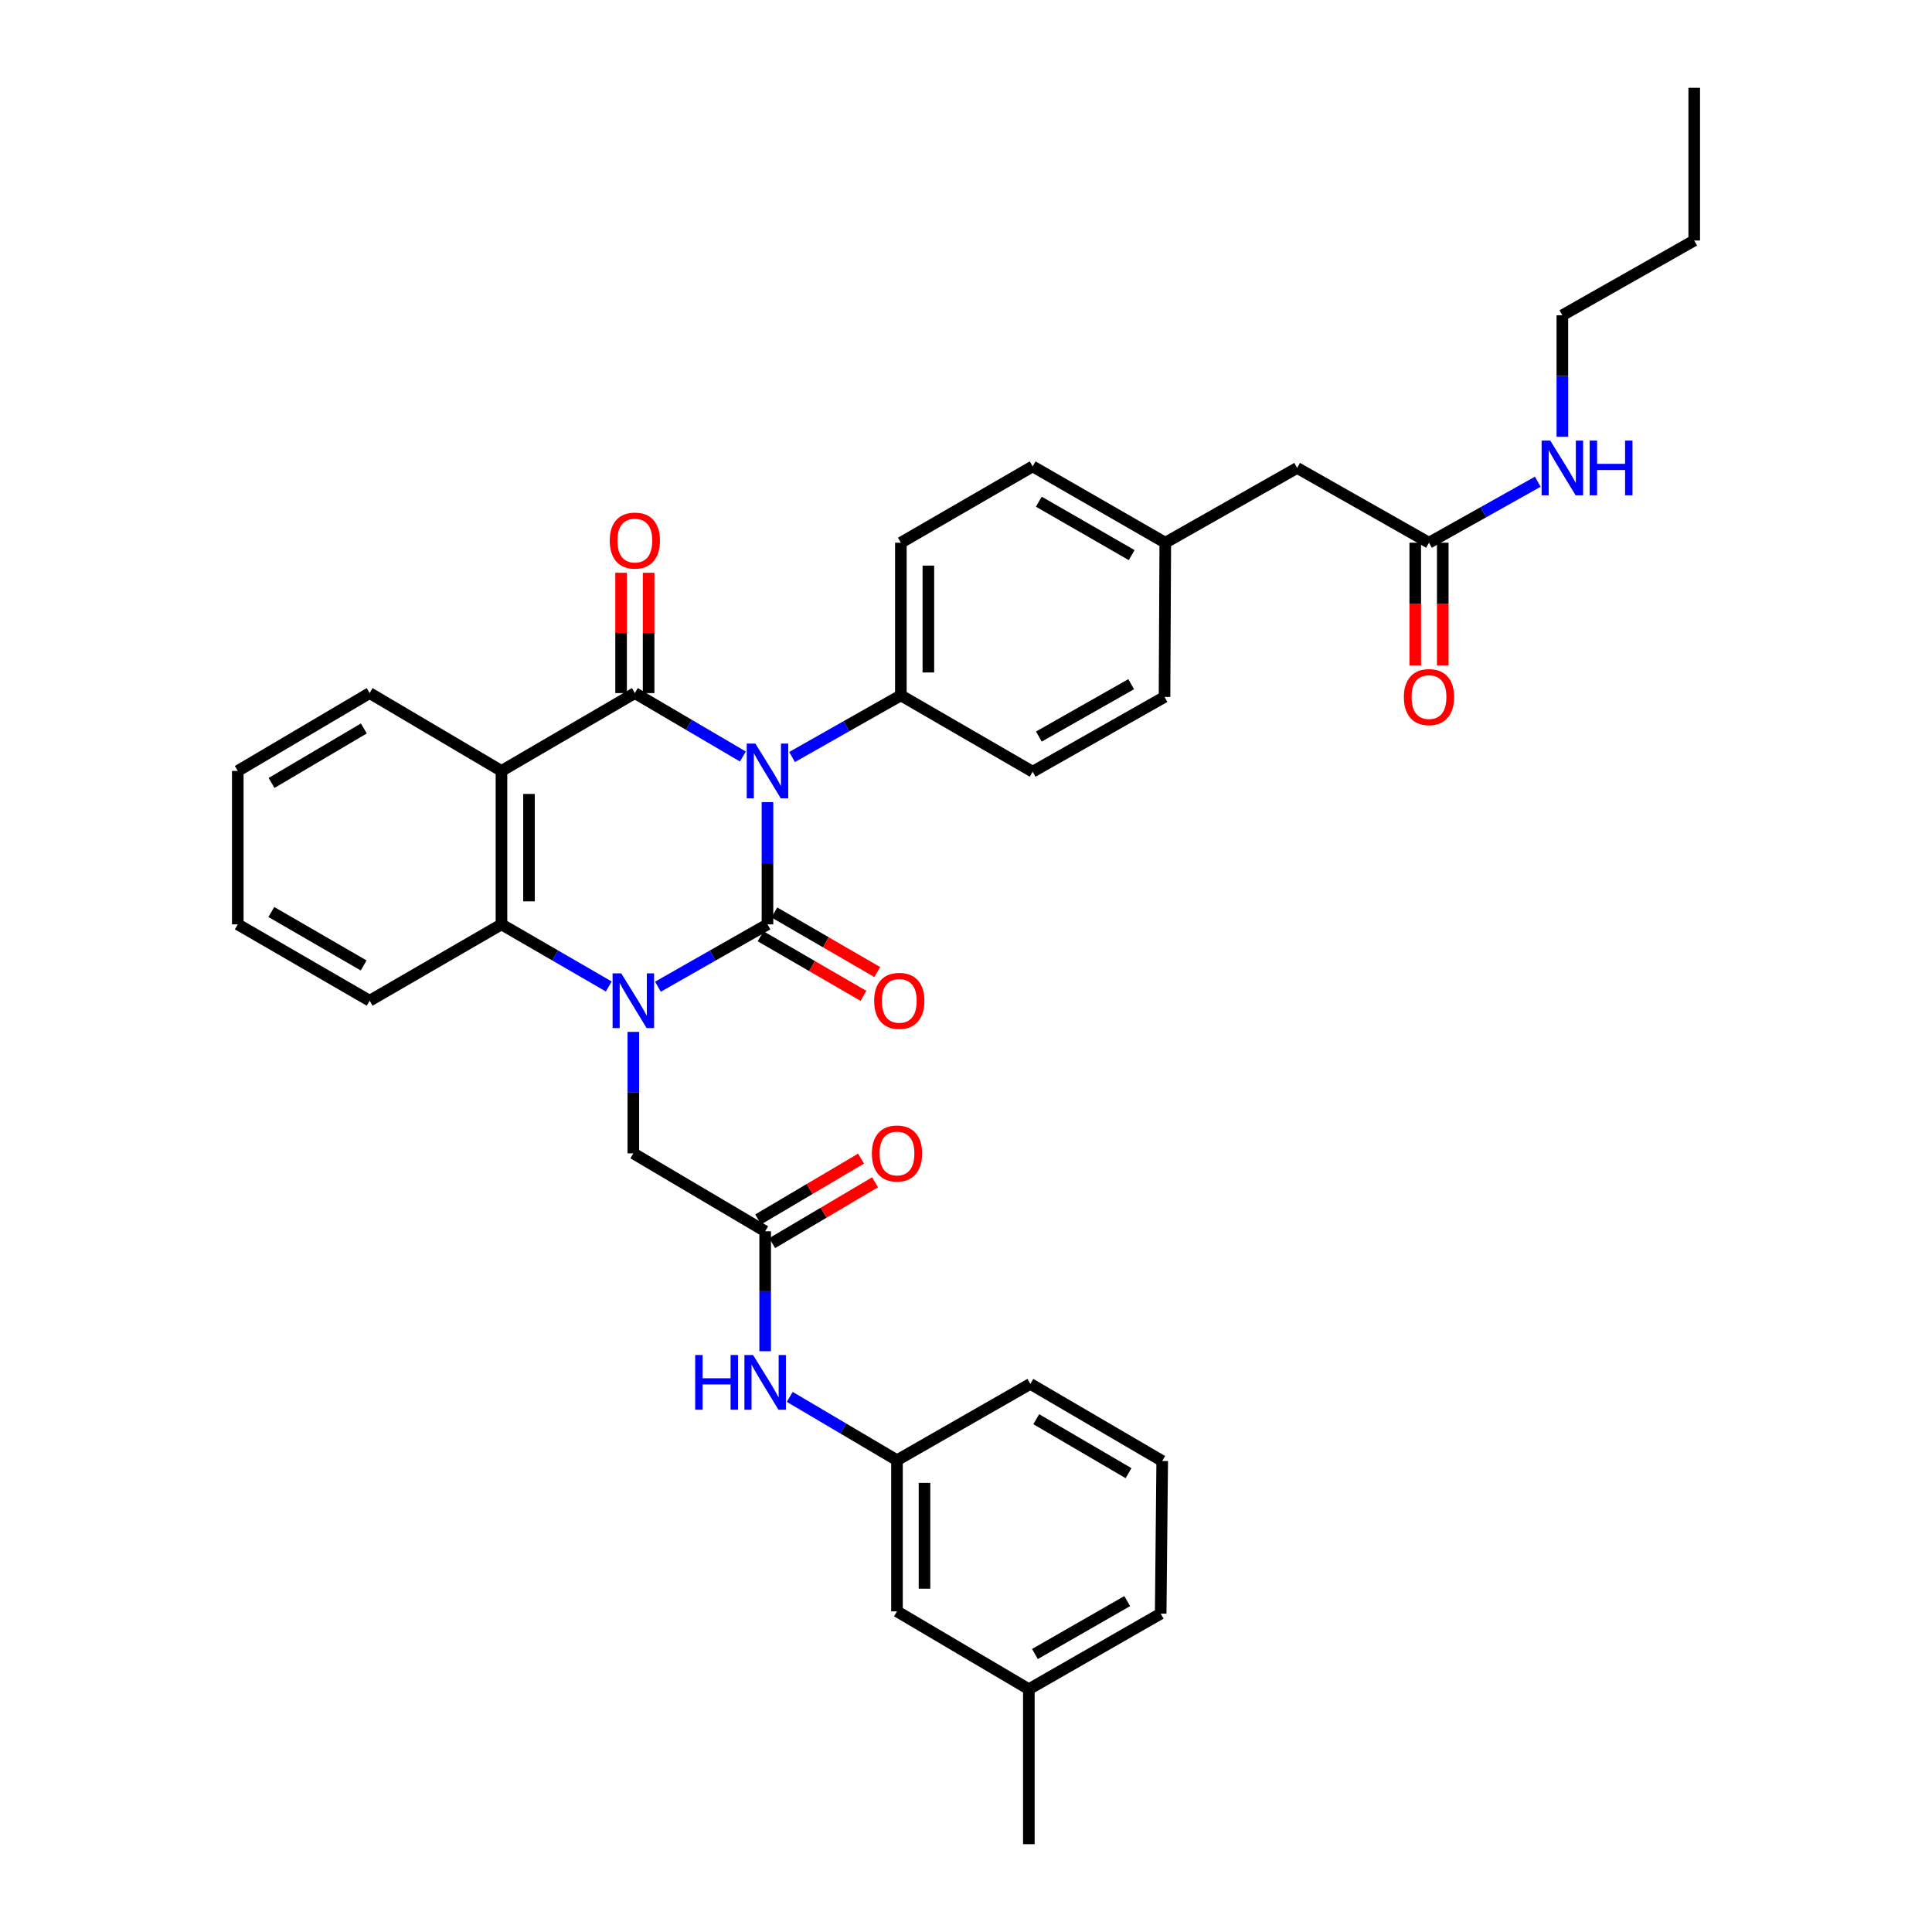 <?xml version='1.0' encoding='iso-8859-1'?>
<svg version='1.1' baseProfile='full'
              xmlns='http://www.w3.org/2000/svg'
                      xmlns:rdkit='http://www.rdkit.org/xml'
                      xmlns:xlink='http://www.w3.org/1999/xlink'
                  xml:space='preserve'
width='1000px' height='1000px' viewBox='0 0 1000 1000'>
<!-- END OF HEADER -->
<rect style='opacity:1.0;fill:#FFFFFF;stroke:none' width='1000' height='1000' x='0' y='0'> </rect>
<path class='bond-0' d='M 397.246,415.179 L 397.246,446.814' style='fill:none;fill-rule:evenodd;stroke:#0000FF;stroke-width:6px;stroke-linecap:butt;stroke-linejoin:miter;stroke-opacity:1' />
<path class='bond-0' d='M 397.246,446.814 L 397.246,478.449' style='fill:none;fill-rule:evenodd;stroke:#000000;stroke-width:6px;stroke-linecap:butt;stroke-linejoin:miter;stroke-opacity:1' />
<path class='bond-2' d='M 384.516,391.562 L 356.557,375.151' style='fill:none;fill-rule:evenodd;stroke:#0000FF;stroke-width:6px;stroke-linecap:butt;stroke-linejoin:miter;stroke-opacity:1' />
<path class='bond-2' d='M 356.557,375.151 L 328.598,358.741' style='fill:none;fill-rule:evenodd;stroke:#000000;stroke-width:6px;stroke-linecap:butt;stroke-linejoin:miter;stroke-opacity:1' />
<path class='bond-5' d='M 409.969,391.826 L 438.125,375.877' style='fill:none;fill-rule:evenodd;stroke:#0000FF;stroke-width:6px;stroke-linecap:butt;stroke-linejoin:miter;stroke-opacity:1' />
<path class='bond-5' d='M 438.125,375.877 L 466.281,359.927' style='fill:none;fill-rule:evenodd;stroke:#000000;stroke-width:6px;stroke-linecap:butt;stroke-linejoin:miter;stroke-opacity:1' />
<path class='bond-1' d='M 397.246,478.449 L 368.899,494.583' style='fill:none;fill-rule:evenodd;stroke:#000000;stroke-width:6px;stroke-linecap:butt;stroke-linejoin:miter;stroke-opacity:1' />
<path class='bond-1' d='M 368.899,494.583 L 340.552,510.717' style='fill:none;fill-rule:evenodd;stroke:#0000FF;stroke-width:6px;stroke-linecap:butt;stroke-linejoin:miter;stroke-opacity:1' />
<path class='bond-8' d='M 393.677,484.61 L 420.302,500.033' style='fill:none;fill-rule:evenodd;stroke:#000000;stroke-width:6px;stroke-linecap:butt;stroke-linejoin:miter;stroke-opacity:1' />
<path class='bond-8' d='M 420.302,500.033 L 446.926,515.456' style='fill:none;fill-rule:evenodd;stroke:#FF0000;stroke-width:6px;stroke-linecap:butt;stroke-linejoin:miter;stroke-opacity:1' />
<path class='bond-8' d='M 400.815,472.288 L 427.44,487.711' style='fill:none;fill-rule:evenodd;stroke:#000000;stroke-width:6px;stroke-linecap:butt;stroke-linejoin:miter;stroke-opacity:1' />
<path class='bond-8' d='M 427.44,487.711 L 454.064,503.134' style='fill:none;fill-rule:evenodd;stroke:#FF0000;stroke-width:6px;stroke-linecap:butt;stroke-linejoin:miter;stroke-opacity:1' />
<path class='bond-6' d='M 327.815,534.102 L 327.815,565.536' style='fill:none;fill-rule:evenodd;stroke:#0000FF;stroke-width:6px;stroke-linecap:butt;stroke-linejoin:miter;stroke-opacity:1' />
<path class='bond-6' d='M 327.815,565.536 L 327.815,596.971' style='fill:none;fill-rule:evenodd;stroke:#000000;stroke-width:6px;stroke-linecap:butt;stroke-linejoin:miter;stroke-opacity:1' />
<path class='bond-36' d='M 315.103,510.607 L 287.333,494.528' style='fill:none;fill-rule:evenodd;stroke:#0000FF;stroke-width:6px;stroke-linecap:butt;stroke-linejoin:miter;stroke-opacity:1' />
<path class='bond-36' d='M 287.333,494.528 L 259.563,478.449' style='fill:none;fill-rule:evenodd;stroke:#000000;stroke-width:6px;stroke-linecap:butt;stroke-linejoin:miter;stroke-opacity:1' />
<path class='bond-3' d='M 328.598,358.741 L 259.563,399.034' style='fill:none;fill-rule:evenodd;stroke:#000000;stroke-width:6px;stroke-linecap:butt;stroke-linejoin:miter;stroke-opacity:1' />
<path class='bond-9' d='M 335.718,358.741 L 335.718,327.599' style='fill:none;fill-rule:evenodd;stroke:#000000;stroke-width:6px;stroke-linecap:butt;stroke-linejoin:miter;stroke-opacity:1' />
<path class='bond-9' d='M 335.718,327.599 L 335.718,296.457' style='fill:none;fill-rule:evenodd;stroke:#FF0000;stroke-width:6px;stroke-linecap:butt;stroke-linejoin:miter;stroke-opacity:1' />
<path class='bond-9' d='M 321.478,358.741 L 321.478,327.599' style='fill:none;fill-rule:evenodd;stroke:#000000;stroke-width:6px;stroke-linecap:butt;stroke-linejoin:miter;stroke-opacity:1' />
<path class='bond-9' d='M 321.478,327.599 L 321.478,296.457' style='fill:none;fill-rule:evenodd;stroke:#FF0000;stroke-width:6px;stroke-linecap:butt;stroke-linejoin:miter;stroke-opacity:1' />
<path class='bond-4' d='M 259.563,399.034 L 259.563,478.449' style='fill:none;fill-rule:evenodd;stroke:#000000;stroke-width:6px;stroke-linecap:butt;stroke-linejoin:miter;stroke-opacity:1' />
<path class='bond-4' d='M 273.803,410.946 L 273.803,466.537' style='fill:none;fill-rule:evenodd;stroke:#000000;stroke-width:6px;stroke-linecap:butt;stroke-linejoin:miter;stroke-opacity:1' />
<path class='bond-19' d='M 259.563,399.034 L 191.326,358.741' style='fill:none;fill-rule:evenodd;stroke:#000000;stroke-width:6px;stroke-linecap:butt;stroke-linejoin:miter;stroke-opacity:1' />
<path class='bond-24' d='M 259.563,478.449 L 191.326,517.967' style='fill:none;fill-rule:evenodd;stroke:#000000;stroke-width:6px;stroke-linecap:butt;stroke-linejoin:miter;stroke-opacity:1' />
<path class='bond-15' d='M 466.281,359.927 L 466.281,280.908' style='fill:none;fill-rule:evenodd;stroke:#000000;stroke-width:6px;stroke-linecap:butt;stroke-linejoin:miter;stroke-opacity:1' />
<path class='bond-15' d='M 480.522,348.075 L 480.522,292.761' style='fill:none;fill-rule:evenodd;stroke:#000000;stroke-width:6px;stroke-linecap:butt;stroke-linejoin:miter;stroke-opacity:1' />
<path class='bond-16' d='M 466.281,359.927 L 534.502,399.429' style='fill:none;fill-rule:evenodd;stroke:#000000;stroke-width:6px;stroke-linecap:butt;stroke-linejoin:miter;stroke-opacity:1' />
<path class='bond-7' d='M 327.815,596.971 L 396.051,637.304' style='fill:none;fill-rule:evenodd;stroke:#000000;stroke-width:6px;stroke-linecap:butt;stroke-linejoin:miter;stroke-opacity:1' />
<path class='bond-10' d='M 396.051,637.304 L 396.051,668.348' style='fill:none;fill-rule:evenodd;stroke:#000000;stroke-width:6px;stroke-linecap:butt;stroke-linejoin:miter;stroke-opacity:1' />
<path class='bond-10' d='M 396.051,668.348 L 396.051,699.393' style='fill:none;fill-rule:evenodd;stroke:#0000FF;stroke-width:6px;stroke-linecap:butt;stroke-linejoin:miter;stroke-opacity:1' />
<path class='bond-12' d='M 399.675,643.433 L 426.298,627.695' style='fill:none;fill-rule:evenodd;stroke:#000000;stroke-width:6px;stroke-linecap:butt;stroke-linejoin:miter;stroke-opacity:1' />
<path class='bond-12' d='M 426.298,627.695 L 452.922,611.956' style='fill:none;fill-rule:evenodd;stroke:#FF0000;stroke-width:6px;stroke-linecap:butt;stroke-linejoin:miter;stroke-opacity:1' />
<path class='bond-12' d='M 392.428,631.174 L 419.051,615.436' style='fill:none;fill-rule:evenodd;stroke:#000000;stroke-width:6px;stroke-linecap:butt;stroke-linejoin:miter;stroke-opacity:1' />
<path class='bond-12' d='M 419.051,615.436 L 445.675,599.698' style='fill:none;fill-rule:evenodd;stroke:#FF0000;stroke-width:6px;stroke-linecap:butt;stroke-linejoin:miter;stroke-opacity:1' />
<path class='bond-13' d='M 408.772,723.022 L 436.526,739.416' style='fill:none;fill-rule:evenodd;stroke:#0000FF;stroke-width:6px;stroke-linecap:butt;stroke-linejoin:miter;stroke-opacity:1' />
<path class='bond-13' d='M 436.526,739.416 L 464.28,755.809' style='fill:none;fill-rule:evenodd;stroke:#000000;stroke-width:6px;stroke-linecap:butt;stroke-linejoin:miter;stroke-opacity:1' />
<path class='bond-11' d='M 739.646,280.908 L 671.402,242.205' style='fill:none;fill-rule:evenodd;stroke:#000000;stroke-width:6px;stroke-linecap:butt;stroke-linejoin:miter;stroke-opacity:1' />
<path class='bond-14' d='M 732.526,280.908 L 732.526,312.659' style='fill:none;fill-rule:evenodd;stroke:#000000;stroke-width:6px;stroke-linecap:butt;stroke-linejoin:miter;stroke-opacity:1' />
<path class='bond-14' d='M 732.526,312.659 L 732.526,344.411' style='fill:none;fill-rule:evenodd;stroke:#FF0000;stroke-width:6px;stroke-linecap:butt;stroke-linejoin:miter;stroke-opacity:1' />
<path class='bond-14' d='M 746.767,280.908 L 746.767,312.659' style='fill:none;fill-rule:evenodd;stroke:#000000;stroke-width:6px;stroke-linecap:butt;stroke-linejoin:miter;stroke-opacity:1' />
<path class='bond-14' d='M 746.767,312.659 L 746.767,344.411' style='fill:none;fill-rule:evenodd;stroke:#FF0000;stroke-width:6px;stroke-linecap:butt;stroke-linejoin:miter;stroke-opacity:1' />
<path class='bond-18' d='M 739.646,280.908 L 767.801,265.122' style='fill:none;fill-rule:evenodd;stroke:#000000;stroke-width:6px;stroke-linecap:butt;stroke-linejoin:miter;stroke-opacity:1' />
<path class='bond-18' d='M 767.801,265.122 L 795.955,249.336' style='fill:none;fill-rule:evenodd;stroke:#0000FF;stroke-width:6px;stroke-linecap:butt;stroke-linejoin:miter;stroke-opacity:1' />
<path class='bond-20' d='M 464.28,755.809 L 464.28,834.03' style='fill:none;fill-rule:evenodd;stroke:#000000;stroke-width:6px;stroke-linecap:butt;stroke-linejoin:miter;stroke-opacity:1' />
<path class='bond-20' d='M 478.52,767.542 L 478.52,822.297' style='fill:none;fill-rule:evenodd;stroke:#000000;stroke-width:6px;stroke-linecap:butt;stroke-linejoin:miter;stroke-opacity:1' />
<path class='bond-27' d='M 464.28,755.809 L 533.307,716.292' style='fill:none;fill-rule:evenodd;stroke:#000000;stroke-width:6px;stroke-linecap:butt;stroke-linejoin:miter;stroke-opacity:1' />
<path class='bond-22' d='M 466.281,280.908 L 534.502,241.406' style='fill:none;fill-rule:evenodd;stroke:#000000;stroke-width:6px;stroke-linecap:butt;stroke-linejoin:miter;stroke-opacity:1' />
<path class='bond-23' d='M 534.502,399.429 L 602.754,360.727' style='fill:none;fill-rule:evenodd;stroke:#000000;stroke-width:6px;stroke-linecap:butt;stroke-linejoin:miter;stroke-opacity:1' />
<path class='bond-23' d='M 537.715,381.236 L 585.492,354.144' style='fill:none;fill-rule:evenodd;stroke:#000000;stroke-width:6px;stroke-linecap:butt;stroke-linejoin:miter;stroke-opacity:1' />
<path class='bond-17' d='M 671.402,242.205 L 603.15,280.908' style='fill:none;fill-rule:evenodd;stroke:#000000;stroke-width:6px;stroke-linecap:butt;stroke-linejoin:miter;stroke-opacity:1' />
<path class='bond-28' d='M 808.674,226.069 L 808.674,194.627' style='fill:none;fill-rule:evenodd;stroke:#0000FF;stroke-width:6px;stroke-linecap:butt;stroke-linejoin:miter;stroke-opacity:1' />
<path class='bond-28' d='M 808.674,194.627 L 808.674,163.185' style='fill:none;fill-rule:evenodd;stroke:#000000;stroke-width:6px;stroke-linecap:butt;stroke-linejoin:miter;stroke-opacity:1' />
<path class='bond-32' d='M 191.326,358.741 L 123.074,399.034' style='fill:none;fill-rule:evenodd;stroke:#000000;stroke-width:6px;stroke-linecap:butt;stroke-linejoin:miter;stroke-opacity:1' />
<path class='bond-32' d='M 188.328,377.048 L 140.551,405.253' style='fill:none;fill-rule:evenodd;stroke:#000000;stroke-width:6px;stroke-linecap:butt;stroke-linejoin:miter;stroke-opacity:1' />
<path class='bond-25' d='M 464.28,834.03 L 532.532,874.331' style='fill:none;fill-rule:evenodd;stroke:#000000;stroke-width:6px;stroke-linecap:butt;stroke-linejoin:miter;stroke-opacity:1' />
<path class='bond-21' d='M 603.15,280.908 L 602.754,360.727' style='fill:none;fill-rule:evenodd;stroke:#000000;stroke-width:6px;stroke-linecap:butt;stroke-linejoin:miter;stroke-opacity:1' />
<path class='bond-35' d='M 603.15,280.908 L 534.502,241.406' style='fill:none;fill-rule:evenodd;stroke:#000000;stroke-width:6px;stroke-linecap:butt;stroke-linejoin:miter;stroke-opacity:1' />
<path class='bond-35' d='M 585.75,287.325 L 537.697,259.674' style='fill:none;fill-rule:evenodd;stroke:#000000;stroke-width:6px;stroke-linecap:butt;stroke-linejoin:miter;stroke-opacity:1' />
<path class='bond-37' d='M 191.326,517.967 L 123.074,478.449' style='fill:none;fill-rule:evenodd;stroke:#000000;stroke-width:6px;stroke-linecap:butt;stroke-linejoin:miter;stroke-opacity:1' />
<path class='bond-37' d='M 188.224,499.715 L 140.447,472.053' style='fill:none;fill-rule:evenodd;stroke:#000000;stroke-width:6px;stroke-linecap:butt;stroke-linejoin:miter;stroke-opacity:1' />
<path class='bond-30' d='M 532.532,874.331 L 532.532,954.545' style='fill:none;fill-rule:evenodd;stroke:#000000;stroke-width:6px;stroke-linecap:butt;stroke-linejoin:miter;stroke-opacity:1' />
<path class='bond-38' d='M 532.532,874.331 L 600.768,835.209' style='fill:none;fill-rule:evenodd;stroke:#000000;stroke-width:6px;stroke-linecap:butt;stroke-linejoin:miter;stroke-opacity:1' />
<path class='bond-38' d='M 535.684,856.109 L 583.45,828.723' style='fill:none;fill-rule:evenodd;stroke:#000000;stroke-width:6px;stroke-linecap:butt;stroke-linejoin:miter;stroke-opacity:1' />
<path class='bond-26' d='M 601.56,756.205 L 533.307,716.292' style='fill:none;fill-rule:evenodd;stroke:#000000;stroke-width:6px;stroke-linecap:butt;stroke-linejoin:miter;stroke-opacity:1' />
<path class='bond-26' d='M 584.133,762.511 L 536.356,734.572' style='fill:none;fill-rule:evenodd;stroke:#000000;stroke-width:6px;stroke-linecap:butt;stroke-linejoin:miter;stroke-opacity:1' />
<path class='bond-29' d='M 601.56,756.205 L 600.768,835.209' style='fill:none;fill-rule:evenodd;stroke:#000000;stroke-width:6px;stroke-linecap:butt;stroke-linejoin:miter;stroke-opacity:1' />
<path class='bond-31' d='M 808.674,163.185 L 876.926,124.49' style='fill:none;fill-rule:evenodd;stroke:#000000;stroke-width:6px;stroke-linecap:butt;stroke-linejoin:miter;stroke-opacity:1' />
<path class='bond-34' d='M 876.926,124.49 L 876.926,45.455' style='fill:none;fill-rule:evenodd;stroke:#000000;stroke-width:6px;stroke-linecap:butt;stroke-linejoin:miter;stroke-opacity:1' />
<path class='bond-33' d='M 123.074,399.034 L 123.074,478.449' style='fill:none;fill-rule:evenodd;stroke:#000000;stroke-width:6px;stroke-linecap:butt;stroke-linejoin:miter;stroke-opacity:1' />
<path  class='atom-0' d='M 390.986 384.874
L 400.266 399.874
Q 401.186 401.354, 402.666 404.034
Q 404.146 406.714, 404.226 406.874
L 404.226 384.874
L 407.986 384.874
L 407.986 413.194
L 404.106 413.194
L 394.146 396.794
Q 392.986 394.874, 391.746 392.674
Q 390.546 390.474, 390.186 389.794
L 390.186 413.194
L 386.506 413.194
L 386.506 384.874
L 390.986 384.874
' fill='#0000FF'/>
<path  class='atom-2' d='M 321.555 503.807
L 330.835 518.807
Q 331.755 520.287, 333.235 522.967
Q 334.715 525.647, 334.795 525.807
L 334.795 503.807
L 338.555 503.807
L 338.555 532.127
L 334.675 532.127
L 324.715 515.727
Q 323.555 513.807, 322.315 511.607
Q 321.115 509.407, 320.755 508.727
L 320.755 532.127
L 317.075 532.127
L 317.075 503.807
L 321.555 503.807
' fill='#0000FF'/>
<path  class='atom-9' d='M 452.466 518.047
Q 452.466 511.247, 455.826 507.447
Q 459.186 503.647, 465.466 503.647
Q 471.746 503.647, 475.106 507.447
Q 478.466 511.247, 478.466 518.047
Q 478.466 524.927, 475.066 528.847
Q 471.666 532.727, 465.466 532.727
Q 459.226 532.727, 455.826 528.847
Q 452.466 524.967, 452.466 518.047
M 465.466 529.527
Q 469.786 529.527, 472.106 526.647
Q 474.466 523.727, 474.466 518.047
Q 474.466 512.487, 472.106 509.687
Q 469.786 506.847, 465.466 506.847
Q 461.146 506.847, 458.786 509.647
Q 456.466 512.447, 456.466 518.047
Q 456.466 523.767, 458.786 526.647
Q 461.146 529.527, 465.466 529.527
' fill='#FF0000'/>
<path  class='atom-10' d='M 315.598 279.801
Q 315.598 273.001, 318.958 269.201
Q 322.318 265.401, 328.598 265.401
Q 334.878 265.401, 338.238 269.201
Q 341.598 273.001, 341.598 279.801
Q 341.598 286.681, 338.198 290.601
Q 334.798 294.481, 328.598 294.481
Q 322.358 294.481, 318.958 290.601
Q 315.598 286.721, 315.598 279.801
M 328.598 291.281
Q 332.918 291.281, 335.238 288.401
Q 337.598 285.481, 337.598 279.801
Q 337.598 274.241, 335.238 271.441
Q 332.918 268.601, 328.598 268.601
Q 324.278 268.601, 321.918 271.401
Q 319.598 274.201, 319.598 279.801
Q 319.598 285.521, 321.918 288.401
Q 324.278 291.281, 328.598 291.281
' fill='#FF0000'/>
<path  class='atom-11' d='M 359.831 701.348
L 363.671 701.348
L 363.671 713.388
L 378.151 713.388
L 378.151 701.348
L 381.991 701.348
L 381.991 729.668
L 378.151 729.668
L 378.151 716.588
L 363.671 716.588
L 363.671 729.668
L 359.831 729.668
L 359.831 701.348
' fill='#0000FF'/>
<path  class='atom-11' d='M 389.791 701.348
L 399.071 716.348
Q 399.991 717.828, 401.471 720.508
Q 402.951 723.188, 403.031 723.348
L 403.031 701.348
L 406.791 701.348
L 406.791 729.668
L 402.911 729.668
L 392.951 713.268
Q 391.791 711.348, 390.551 709.148
Q 389.351 706.948, 388.991 706.268
L 388.991 729.668
L 385.311 729.668
L 385.311 701.348
L 389.791 701.348
' fill='#0000FF'/>
<path  class='atom-13' d='M 451.28 597.051
Q 451.28 590.251, 454.64 586.451
Q 458 582.651, 464.28 582.651
Q 470.56 582.651, 473.92 586.451
Q 477.28 590.251, 477.28 597.051
Q 477.28 603.931, 473.88 607.851
Q 470.48 611.731, 464.28 611.731
Q 458.04 611.731, 454.64 607.851
Q 451.28 603.971, 451.28 597.051
M 464.28 608.531
Q 468.6 608.531, 470.92 605.651
Q 473.28 602.731, 473.28 597.051
Q 473.28 591.491, 470.92 588.691
Q 468.6 585.851, 464.28 585.851
Q 459.96 585.851, 457.6 588.651
Q 455.28 591.451, 455.28 597.051
Q 455.28 602.771, 457.6 605.651
Q 459.96 608.531, 464.28 608.531
' fill='#FF0000'/>
<path  class='atom-15' d='M 726.646 360.807
Q 726.646 354.007, 730.006 350.207
Q 733.366 346.407, 739.646 346.407
Q 745.926 346.407, 749.286 350.207
Q 752.646 354.007, 752.646 360.807
Q 752.646 367.687, 749.246 371.607
Q 745.846 375.487, 739.646 375.487
Q 733.406 375.487, 730.006 371.607
Q 726.646 367.727, 726.646 360.807
M 739.646 372.287
Q 743.966 372.287, 746.286 369.407
Q 748.646 366.487, 748.646 360.807
Q 748.646 355.247, 746.286 352.447
Q 743.966 349.607, 739.646 349.607
Q 735.326 349.607, 732.966 352.407
Q 730.646 355.207, 730.646 360.807
Q 730.646 366.527, 732.966 369.407
Q 735.326 372.287, 739.646 372.287
' fill='#FF0000'/>
<path  class='atom-19' d='M 802.414 228.045
L 811.694 243.045
Q 812.614 244.525, 814.094 247.205
Q 815.574 249.885, 815.654 250.045
L 815.654 228.045
L 819.414 228.045
L 819.414 256.365
L 815.534 256.365
L 805.574 239.965
Q 804.414 238.045, 803.174 235.845
Q 801.974 233.645, 801.614 232.965
L 801.614 256.365
L 797.934 256.365
L 797.934 228.045
L 802.414 228.045
' fill='#0000FF'/>
<path  class='atom-19' d='M 822.814 228.045
L 826.654 228.045
L 826.654 240.085
L 841.134 240.085
L 841.134 228.045
L 844.974 228.045
L 844.974 256.365
L 841.134 256.365
L 841.134 243.285
L 826.654 243.285
L 826.654 256.365
L 822.814 256.365
L 822.814 228.045
' fill='#0000FF'/>
</svg>
